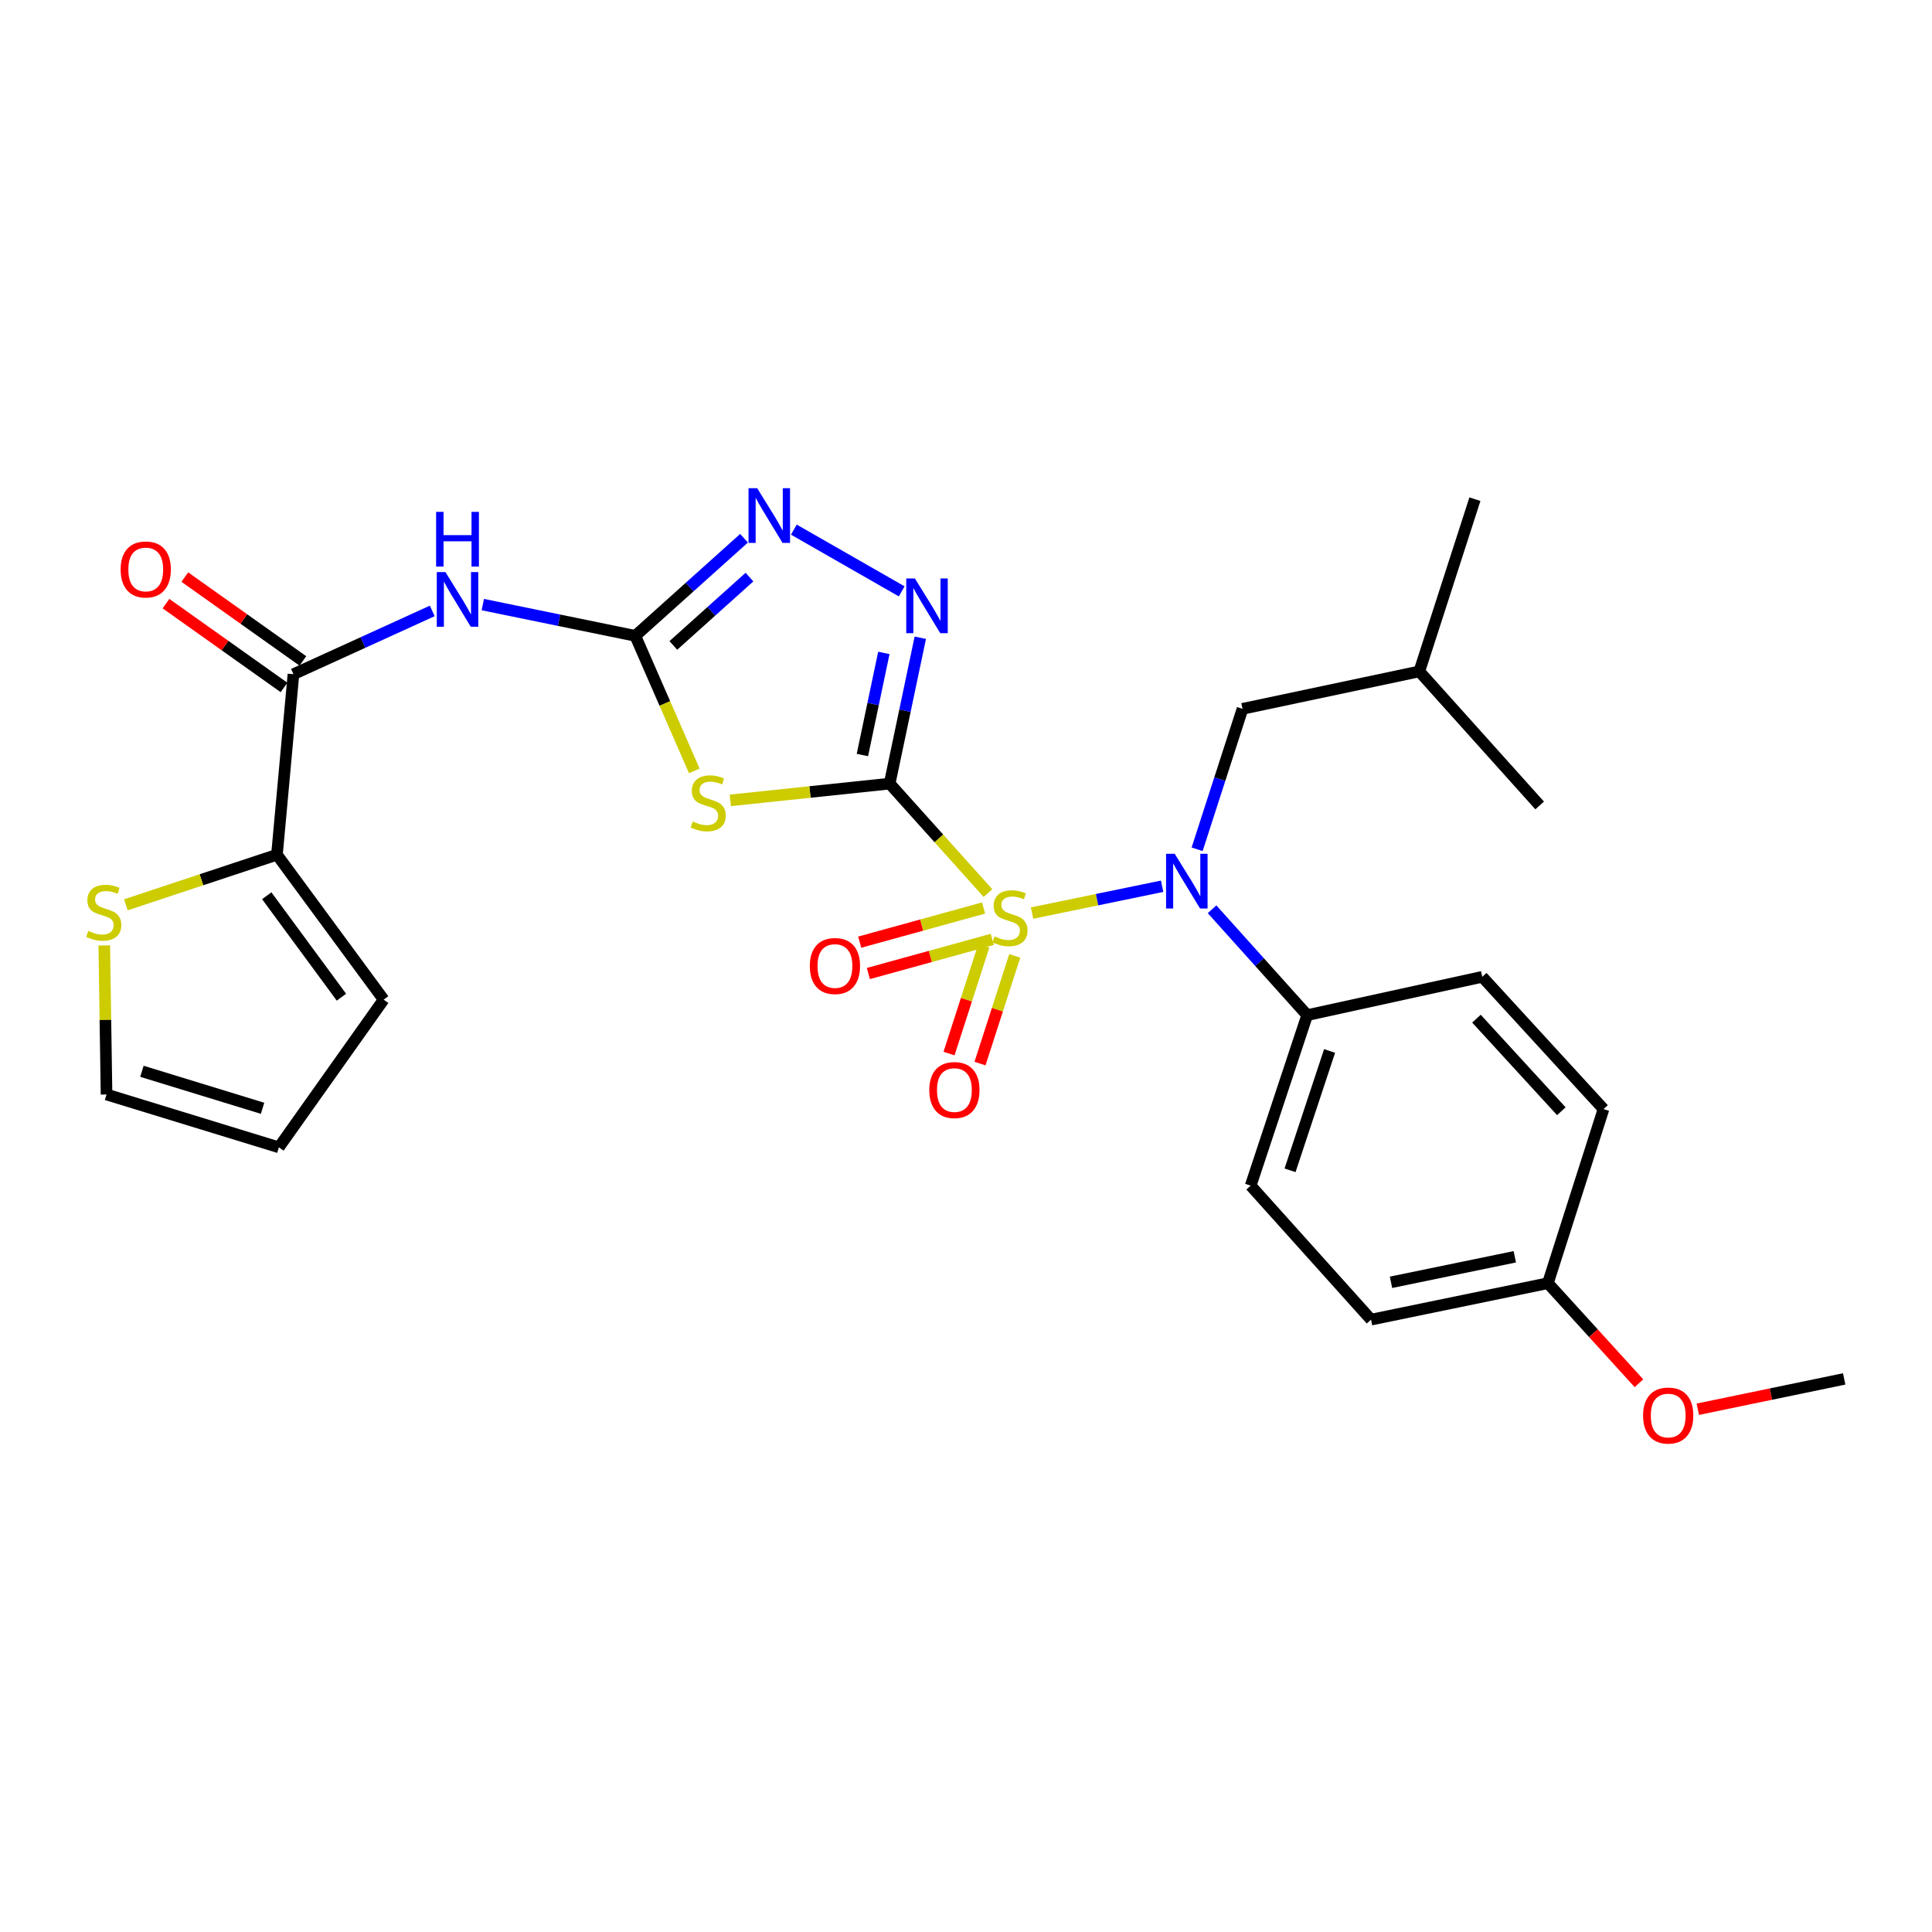 <?xml version='1.0' encoding='iso-8859-1'?>
<svg version='1.1' baseProfile='full'
              xmlns='http://www.w3.org/2000/svg'
                      xmlns:rdkit='http://www.rdkit.org/xml'
                      xmlns:xlink='http://www.w3.org/1999/xlink'
                  xml:space='preserve'
width='1000px' height='1000px' viewBox='0 0 1000 1000'>
<!-- END OF HEADER -->
<rect style='opacity:1.0;fill:#FFFFFF;stroke:none' width='1000' height='1000' x='0' y='0'> </rect>
<path class='bond-0' d='M 511.368,462.248 L 485.923,433.922' style='fill:none;fill-rule:evenodd;stroke:#CCCC00;stroke-width:6px;stroke-linecap:butt;stroke-linejoin:miter;stroke-opacity:1' />
<path class='bond-0' d='M 485.923,433.922 L 460.479,405.596' style='fill:none;fill-rule:evenodd;stroke:#000000;stroke-width:6px;stroke-linecap:butt;stroke-linejoin:miter;stroke-opacity:1' />
<path class='bond-4' d='M 534.194,472.598 L 567.852,465.659' style='fill:none;fill-rule:evenodd;stroke:#CCCC00;stroke-width:6px;stroke-linecap:butt;stroke-linejoin:miter;stroke-opacity:1' />
<path class='bond-4' d='M 567.852,465.659 L 601.509,458.72' style='fill:none;fill-rule:evenodd;stroke:#0000FF;stroke-width:6px;stroke-linecap:butt;stroke-linejoin:miter;stroke-opacity:1' />
<path class='bond-9' d='M 509.203,489.586 L 500.206,517.458' style='fill:none;fill-rule:evenodd;stroke:#CCCC00;stroke-width:6px;stroke-linecap:butt;stroke-linejoin:miter;stroke-opacity:1' />
<path class='bond-9' d='M 500.206,517.458 L 491.209,545.329' style='fill:none;fill-rule:evenodd;stroke:#FF0000;stroke-width:6px;stroke-linecap:butt;stroke-linejoin:miter;stroke-opacity:1' />
<path class='bond-9' d='M 525.234,494.761 L 516.237,522.633' style='fill:none;fill-rule:evenodd;stroke:#CCCC00;stroke-width:6px;stroke-linecap:butt;stroke-linejoin:miter;stroke-opacity:1' />
<path class='bond-9' d='M 516.237,522.633 L 507.24,550.504' style='fill:none;fill-rule:evenodd;stroke:#FF0000;stroke-width:6px;stroke-linecap:butt;stroke-linejoin:miter;stroke-opacity:1' />
<path class='bond-10' d='M 509.11,469.982 L 477.043,478.821' style='fill:none;fill-rule:evenodd;stroke:#CCCC00;stroke-width:6px;stroke-linecap:butt;stroke-linejoin:miter;stroke-opacity:1' />
<path class='bond-10' d='M 477.043,478.821 L 444.976,487.659' style='fill:none;fill-rule:evenodd;stroke:#FF0000;stroke-width:6px;stroke-linecap:butt;stroke-linejoin:miter;stroke-opacity:1' />
<path class='bond-10' d='M 513.586,486.221 L 481.52,495.06' style='fill:none;fill-rule:evenodd;stroke:#CCCC00;stroke-width:6px;stroke-linecap:butt;stroke-linejoin:miter;stroke-opacity:1' />
<path class='bond-10' d='M 481.52,495.06 L 449.453,503.899' style='fill:none;fill-rule:evenodd;stroke:#FF0000;stroke-width:6px;stroke-linecap:butt;stroke-linejoin:miter;stroke-opacity:1' />
<path class='bond-1' d='M 460.479,405.596 L 419.244,409.935' style='fill:none;fill-rule:evenodd;stroke:#000000;stroke-width:6px;stroke-linecap:butt;stroke-linejoin:miter;stroke-opacity:1' />
<path class='bond-1' d='M 419.244,409.935 L 378.009,414.275' style='fill:none;fill-rule:evenodd;stroke:#CCCC00;stroke-width:6px;stroke-linecap:butt;stroke-linejoin:miter;stroke-opacity:1' />
<path class='bond-3' d='M 460.479,405.596 L 468.412,367.846' style='fill:none;fill-rule:evenodd;stroke:#000000;stroke-width:6px;stroke-linecap:butt;stroke-linejoin:miter;stroke-opacity:1' />
<path class='bond-3' d='M 468.412,367.846 L 476.345,330.095' style='fill:none;fill-rule:evenodd;stroke:#0000FF;stroke-width:6px;stroke-linecap:butt;stroke-linejoin:miter;stroke-opacity:1' />
<path class='bond-3' d='M 446.374,390.807 L 451.927,364.382' style='fill:none;fill-rule:evenodd;stroke:#000000;stroke-width:6px;stroke-linecap:butt;stroke-linejoin:miter;stroke-opacity:1' />
<path class='bond-3' d='M 451.927,364.382 L 457.48,337.956' style='fill:none;fill-rule:evenodd;stroke:#0000FF;stroke-width:6px;stroke-linecap:butt;stroke-linejoin:miter;stroke-opacity:1' />
<path class='bond-2' d='M 359.367,399.002 L 344.097,364.061' style='fill:none;fill-rule:evenodd;stroke:#CCCC00;stroke-width:6px;stroke-linecap:butt;stroke-linejoin:miter;stroke-opacity:1' />
<path class='bond-2' d='M 344.097,364.061 L 328.826,329.119' style='fill:none;fill-rule:evenodd;stroke:#000000;stroke-width:6px;stroke-linecap:butt;stroke-linejoin:miter;stroke-opacity:1' />
<path class='bond-5' d='M 328.826,329.119 L 289.364,321.028' style='fill:none;fill-rule:evenodd;stroke:#000000;stroke-width:6px;stroke-linecap:butt;stroke-linejoin:miter;stroke-opacity:1' />
<path class='bond-5' d='M 289.364,321.028 L 249.902,312.937' style='fill:none;fill-rule:evenodd;stroke:#0000FF;stroke-width:6px;stroke-linecap:butt;stroke-linejoin:miter;stroke-opacity:1' />
<path class='bond-28' d='M 328.826,329.119 L 356.968,303.855' style='fill:none;fill-rule:evenodd;stroke:#000000;stroke-width:6px;stroke-linecap:butt;stroke-linejoin:miter;stroke-opacity:1' />
<path class='bond-28' d='M 356.968,303.855 L 385.111,278.591' style='fill:none;fill-rule:evenodd;stroke:#0000FF;stroke-width:6px;stroke-linecap:butt;stroke-linejoin:miter;stroke-opacity:1' />
<path class='bond-28' d='M 348.522,334.075 L 368.221,316.391' style='fill:none;fill-rule:evenodd;stroke:#000000;stroke-width:6px;stroke-linecap:butt;stroke-linejoin:miter;stroke-opacity:1' />
<path class='bond-28' d='M 368.221,316.391 L 387.921,298.706' style='fill:none;fill-rule:evenodd;stroke:#0000FF;stroke-width:6px;stroke-linecap:butt;stroke-linejoin:miter;stroke-opacity:1' />
<path class='bond-6' d='M 466.722,306.091 L 410.895,274.136' style='fill:none;fill-rule:evenodd;stroke:#0000FF;stroke-width:6px;stroke-linecap:butt;stroke-linejoin:miter;stroke-opacity:1' />
<path class='bond-12' d='M 627.364,470.636 L 651.978,498.038' style='fill:none;fill-rule:evenodd;stroke:#0000FF;stroke-width:6px;stroke-linecap:butt;stroke-linejoin:miter;stroke-opacity:1' />
<path class='bond-12' d='M 651.978,498.038 L 676.592,525.439' style='fill:none;fill-rule:evenodd;stroke:#000000;stroke-width:6px;stroke-linecap:butt;stroke-linejoin:miter;stroke-opacity:1' />
<path class='bond-13' d='M 619.629,439.581 L 631.378,403.235' style='fill:none;fill-rule:evenodd;stroke:#0000FF;stroke-width:6px;stroke-linecap:butt;stroke-linejoin:miter;stroke-opacity:1' />
<path class='bond-13' d='M 631.378,403.235 L 643.127,366.89' style='fill:none;fill-rule:evenodd;stroke:#000000;stroke-width:6px;stroke-linecap:butt;stroke-linejoin:miter;stroke-opacity:1' />
<path class='bond-7' d='M 223.741,316.211 L 187.814,332.585' style='fill:none;fill-rule:evenodd;stroke:#0000FF;stroke-width:6px;stroke-linecap:butt;stroke-linejoin:miter;stroke-opacity:1' />
<path class='bond-7' d='M 187.814,332.585 L 151.887,348.959' style='fill:none;fill-rule:evenodd;stroke:#000000;stroke-width:6px;stroke-linecap:butt;stroke-linejoin:miter;stroke-opacity:1' />
<path class='bond-8' d='M 151.887,348.959 L 143.352,442.403' style='fill:none;fill-rule:evenodd;stroke:#000000;stroke-width:6px;stroke-linecap:butt;stroke-linejoin:miter;stroke-opacity:1' />
<path class='bond-14' d='M 156.764,342.092 L 126.211,320.396' style='fill:none;fill-rule:evenodd;stroke:#000000;stroke-width:6px;stroke-linecap:butt;stroke-linejoin:miter;stroke-opacity:1' />
<path class='bond-14' d='M 126.211,320.396 L 95.659,298.7' style='fill:none;fill-rule:evenodd;stroke:#FF0000;stroke-width:6px;stroke-linecap:butt;stroke-linejoin:miter;stroke-opacity:1' />
<path class='bond-14' d='M 147.011,355.826 L 116.458,334.131' style='fill:none;fill-rule:evenodd;stroke:#000000;stroke-width:6px;stroke-linecap:butt;stroke-linejoin:miter;stroke-opacity:1' />
<path class='bond-14' d='M 116.458,334.131 L 85.906,312.435' style='fill:none;fill-rule:evenodd;stroke:#FF0000;stroke-width:6px;stroke-linecap:butt;stroke-linejoin:miter;stroke-opacity:1' />
<path class='bond-11' d='M 143.352,442.403 L 104.251,455.363' style='fill:none;fill-rule:evenodd;stroke:#000000;stroke-width:6px;stroke-linecap:butt;stroke-linejoin:miter;stroke-opacity:1' />
<path class='bond-11' d='M 104.251,455.363 L 65.149,468.323' style='fill:none;fill-rule:evenodd;stroke:#CCCC00;stroke-width:6px;stroke-linecap:butt;stroke-linejoin:miter;stroke-opacity:1' />
<path class='bond-15' d='M 143.352,442.403 L 198.576,517.41' style='fill:none;fill-rule:evenodd;stroke:#000000;stroke-width:6px;stroke-linecap:butt;stroke-linejoin:miter;stroke-opacity:1' />
<path class='bond-15' d='M 138.071,463.641 L 176.727,516.146' style='fill:none;fill-rule:evenodd;stroke:#000000;stroke-width:6px;stroke-linecap:butt;stroke-linejoin:miter;stroke-opacity:1' />
<path class='bond-16' d='M 53.97,489.355 L 54.555,527.93' style='fill:none;fill-rule:evenodd;stroke:#CCCC00;stroke-width:6px;stroke-linecap:butt;stroke-linejoin:miter;stroke-opacity:1' />
<path class='bond-16' d='M 54.555,527.93 L 55.14,566.504' style='fill:none;fill-rule:evenodd;stroke:#000000;stroke-width:6px;stroke-linecap:butt;stroke-linejoin:miter;stroke-opacity:1' />
<path class='bond-18' d='M 676.592,525.439 L 647.347,613.689' style='fill:none;fill-rule:evenodd;stroke:#000000;stroke-width:6px;stroke-linecap:butt;stroke-linejoin:miter;stroke-opacity:1' />
<path class='bond-18' d='M 688.196,543.976 L 667.724,605.75' style='fill:none;fill-rule:evenodd;stroke:#000000;stroke-width:6px;stroke-linecap:butt;stroke-linejoin:miter;stroke-opacity:1' />
<path class='bond-19' d='M 676.592,525.439 L 767.21,505.6' style='fill:none;fill-rule:evenodd;stroke:#000000;stroke-width:6px;stroke-linecap:butt;stroke-linejoin:miter;stroke-opacity:1' />
<path class='bond-24' d='M 643.127,366.89 L 734.633,347.518' style='fill:none;fill-rule:evenodd;stroke:#000000;stroke-width:6px;stroke-linecap:butt;stroke-linejoin:miter;stroke-opacity:1' />
<path class='bond-17' d='M 198.576,517.41 L 144.344,593.858' style='fill:none;fill-rule:evenodd;stroke:#000000;stroke-width:6px;stroke-linecap:butt;stroke-linejoin:miter;stroke-opacity:1' />
<path class='bond-30' d='M 55.14,566.504 L 144.344,593.858' style='fill:none;fill-rule:evenodd;stroke:#000000;stroke-width:6px;stroke-linecap:butt;stroke-linejoin:miter;stroke-opacity:1' />
<path class='bond-30' d='M 73.459,554.502 L 135.902,573.65' style='fill:none;fill-rule:evenodd;stroke:#000000;stroke-width:6px;stroke-linecap:butt;stroke-linejoin:miter;stroke-opacity:1' />
<path class='bond-22' d='M 647.347,613.689 L 709.646,683.044' style='fill:none;fill-rule:evenodd;stroke:#000000;stroke-width:6px;stroke-linecap:butt;stroke-linejoin:miter;stroke-opacity:1' />
<path class='bond-21' d='M 767.21,505.6 L 829.976,574.056' style='fill:none;fill-rule:evenodd;stroke:#000000;stroke-width:6px;stroke-linecap:butt;stroke-linejoin:miter;stroke-opacity:1' />
<path class='bond-21' d='M 764.208,527.252 L 808.145,575.172' style='fill:none;fill-rule:evenodd;stroke:#000000;stroke-width:6px;stroke-linecap:butt;stroke-linejoin:miter;stroke-opacity:1' />
<path class='bond-20' d='M 801.19,664.177 L 829.976,574.056' style='fill:none;fill-rule:evenodd;stroke:#000000;stroke-width:6px;stroke-linecap:butt;stroke-linejoin:miter;stroke-opacity:1' />
<path class='bond-23' d='M 801.19,664.177 L 824.756,690.07' style='fill:none;fill-rule:evenodd;stroke:#000000;stroke-width:6px;stroke-linecap:butt;stroke-linejoin:miter;stroke-opacity:1' />
<path class='bond-23' d='M 824.756,690.07 L 848.322,715.964' style='fill:none;fill-rule:evenodd;stroke:#FF0000;stroke-width:6px;stroke-linecap:butt;stroke-linejoin:miter;stroke-opacity:1' />
<path class='bond-29' d='M 801.19,664.177 L 709.646,683.044' style='fill:none;fill-rule:evenodd;stroke:#000000;stroke-width:6px;stroke-linecap:butt;stroke-linejoin:miter;stroke-opacity:1' />
<path class='bond-29' d='M 784.058,650.509 L 719.978,663.715' style='fill:none;fill-rule:evenodd;stroke:#000000;stroke-width:6px;stroke-linecap:butt;stroke-linejoin:miter;stroke-opacity:1' />
<path class='bond-25' d='M 878.786,729.42 L 916.666,721.57' style='fill:none;fill-rule:evenodd;stroke:#FF0000;stroke-width:6px;stroke-linecap:butt;stroke-linejoin:miter;stroke-opacity:1' />
<path class='bond-25' d='M 916.666,721.57 L 954.545,713.721' style='fill:none;fill-rule:evenodd;stroke:#000000;stroke-width:6px;stroke-linecap:butt;stroke-linejoin:miter;stroke-opacity:1' />
<path class='bond-26' d='M 734.633,347.518 L 796.932,416.91' style='fill:none;fill-rule:evenodd;stroke:#000000;stroke-width:6px;stroke-linecap:butt;stroke-linejoin:miter;stroke-opacity:1' />
<path class='bond-27' d='M 734.633,347.518 L 763.41,258.37' style='fill:none;fill-rule:evenodd;stroke:#000000;stroke-width:6px;stroke-linecap:butt;stroke-linejoin:miter;stroke-opacity:1' />
<path  class='atom-0' d='M 514.778 484.671
Q 515.098 484.791, 516.418 485.351
Q 517.738 485.911, 519.178 486.271
Q 520.658 486.591, 522.098 486.591
Q 524.778 486.591, 526.338 485.311
Q 527.898 483.991, 527.898 481.711
Q 527.898 480.151, 527.098 479.191
Q 526.338 478.231, 525.138 477.711
Q 523.938 477.191, 521.938 476.591
Q 519.418 475.831, 517.898 475.111
Q 516.418 474.391, 515.338 472.871
Q 514.298 471.351, 514.298 468.791
Q 514.298 465.231, 516.698 463.031
Q 519.138 460.831, 523.938 460.831
Q 527.218 460.831, 530.938 462.391
L 530.018 465.471
Q 526.618 464.071, 524.058 464.071
Q 521.298 464.071, 519.778 465.231
Q 518.258 466.351, 518.298 468.311
Q 518.298 469.831, 519.058 470.751
Q 519.858 471.671, 520.978 472.191
Q 522.138 472.711, 524.058 473.311
Q 526.618 474.111, 528.138 474.911
Q 529.658 475.711, 530.738 477.351
Q 531.858 478.951, 531.858 481.711
Q 531.858 485.631, 529.218 487.751
Q 526.618 489.831, 522.258 489.831
Q 519.738 489.831, 517.818 489.271
Q 515.938 488.751, 513.698 487.831
L 514.778 484.671
' fill='#CCCC00'/>
<path  class='atom-2' d='M 358.568 425.199
Q 358.888 425.319, 360.208 425.879
Q 361.528 426.439, 362.968 426.799
Q 364.448 427.119, 365.888 427.119
Q 368.568 427.119, 370.128 425.839
Q 371.688 424.519, 371.688 422.239
Q 371.688 420.679, 370.888 419.719
Q 370.128 418.759, 368.928 418.239
Q 367.728 417.719, 365.728 417.119
Q 363.208 416.359, 361.688 415.639
Q 360.208 414.919, 359.128 413.399
Q 358.088 411.879, 358.088 409.319
Q 358.088 405.759, 360.488 403.559
Q 362.928 401.359, 367.728 401.359
Q 371.008 401.359, 374.728 402.919
L 373.808 405.999
Q 370.408 404.599, 367.848 404.599
Q 365.088 404.599, 363.568 405.759
Q 362.048 406.879, 362.088 408.839
Q 362.088 410.359, 362.848 411.279
Q 363.648 412.199, 364.768 412.719
Q 365.928 413.239, 367.848 413.839
Q 370.408 414.639, 371.928 415.439
Q 373.448 416.239, 374.528 417.879
Q 375.648 419.479, 375.648 422.239
Q 375.648 426.159, 373.008 428.279
Q 370.408 430.359, 366.048 430.359
Q 363.528 430.359, 361.608 429.799
Q 359.728 429.279, 357.488 428.359
L 358.568 425.199
' fill='#CCCC00'/>
<path  class='atom-4' d='M 473.554 299.425
L 482.834 314.425
Q 483.754 315.905, 485.234 318.585
Q 486.714 321.265, 486.794 321.425
L 486.794 299.425
L 490.554 299.425
L 490.554 327.745
L 486.674 327.745
L 476.714 311.345
Q 475.554 309.425, 474.314 307.225
Q 473.114 305.025, 472.754 304.345
L 472.754 327.745
L 469.074 327.745
L 469.074 299.425
L 473.554 299.425
' fill='#0000FF'/>
<path  class='atom-5' d='M 608.034 441.925
L 617.314 456.925
Q 618.234 458.405, 619.714 461.085
Q 621.194 463.765, 621.274 463.925
L 621.274 441.925
L 625.034 441.925
L 625.034 470.245
L 621.154 470.245
L 611.194 453.845
Q 610.034 451.925, 608.794 449.725
Q 607.594 447.525, 607.234 446.845
L 607.234 470.245
L 603.554 470.245
L 603.554 441.925
L 608.034 441.925
' fill='#0000FF'/>
<path  class='atom-6' d='M 230.554 296.093
L 239.834 311.093
Q 240.754 312.573, 242.234 315.253
Q 243.714 317.933, 243.794 318.093
L 243.794 296.093
L 247.554 296.093
L 247.554 324.413
L 243.674 324.413
L 233.714 308.013
Q 232.554 306.093, 231.314 303.893
Q 230.114 301.693, 229.754 301.013
L 229.754 324.413
L 226.074 324.413
L 226.074 296.093
L 230.554 296.093
' fill='#0000FF'/>
<path  class='atom-6' d='M 225.734 264.941
L 229.574 264.941
L 229.574 276.981
L 244.054 276.981
L 244.054 264.941
L 247.894 264.941
L 247.894 293.261
L 244.054 293.261
L 244.054 280.181
L 229.574 280.181
L 229.574 293.261
L 225.734 293.261
L 225.734 264.941
' fill='#0000FF'/>
<path  class='atom-7' d='M 391.921 252.698
L 401.201 267.698
Q 402.121 269.178, 403.601 271.858
Q 405.081 274.538, 405.161 274.698
L 405.161 252.698
L 408.921 252.698
L 408.921 281.018
L 405.041 281.018
L 395.081 264.618
Q 393.921 262.698, 392.681 260.498
Q 391.481 258.298, 391.121 257.618
L 391.121 281.018
L 387.441 281.018
L 387.441 252.698
L 391.921 252.698
' fill='#0000FF'/>
<path  class='atom-10' d='M 480.992 564.207
Q 480.992 557.407, 484.352 553.607
Q 487.712 549.807, 493.992 549.807
Q 500.272 549.807, 503.632 553.607
Q 506.992 557.407, 506.992 564.207
Q 506.992 571.087, 503.592 575.007
Q 500.192 578.887, 493.992 578.887
Q 487.752 578.887, 484.352 575.007
Q 480.992 571.127, 480.992 564.207
M 493.992 575.687
Q 498.312 575.687, 500.632 572.807
Q 502.992 569.887, 502.992 564.207
Q 502.992 558.647, 500.632 555.847
Q 498.312 553.007, 493.992 553.007
Q 489.672 553.007, 487.312 555.807
Q 484.992 558.607, 484.992 564.207
Q 484.992 569.927, 487.312 572.807
Q 489.672 575.687, 493.992 575.687
' fill='#FF0000'/>
<path  class='atom-11' d='M 419.161 500.009
Q 419.161 493.209, 422.521 489.409
Q 425.881 485.609, 432.161 485.609
Q 438.441 485.609, 441.801 489.409
Q 445.161 493.209, 445.161 500.009
Q 445.161 506.889, 441.761 510.809
Q 438.361 514.689, 432.161 514.689
Q 425.921 514.689, 422.521 510.809
Q 419.161 506.929, 419.161 500.009
M 432.161 511.489
Q 436.481 511.489, 438.801 508.609
Q 441.161 505.689, 441.161 500.009
Q 441.161 494.449, 438.801 491.649
Q 436.481 488.809, 432.161 488.809
Q 427.841 488.809, 425.481 491.609
Q 423.161 494.409, 423.161 500.009
Q 423.161 505.729, 425.481 508.609
Q 427.841 511.489, 432.161 511.489
' fill='#FF0000'/>
<path  class='atom-12' d='M 45.708 481.835
Q 46.028 481.955, 47.348 482.515
Q 48.668 483.075, 50.108 483.435
Q 51.588 483.755, 53.028 483.755
Q 55.708 483.755, 57.268 482.475
Q 58.828 481.155, 58.828 478.875
Q 58.828 477.315, 58.028 476.355
Q 57.268 475.395, 56.068 474.875
Q 54.868 474.355, 52.868 473.755
Q 50.348 472.995, 48.828 472.275
Q 47.348 471.555, 46.268 470.035
Q 45.228 468.515, 45.228 465.955
Q 45.228 462.395, 47.628 460.195
Q 50.068 457.995, 54.868 457.995
Q 58.148 457.995, 61.868 459.555
L 60.948 462.635
Q 57.548 461.235, 54.988 461.235
Q 52.228 461.235, 50.708 462.395
Q 49.188 463.515, 49.228 465.475
Q 49.228 466.995, 49.988 467.915
Q 50.788 468.835, 51.908 469.355
Q 53.068 469.875, 54.988 470.475
Q 57.548 471.275, 59.068 472.075
Q 60.588 472.875, 61.668 474.515
Q 62.788 476.115, 62.788 478.875
Q 62.788 482.795, 60.148 484.915
Q 57.548 486.995, 53.188 486.995
Q 50.668 486.995, 48.748 486.435
Q 46.868 485.915, 44.628 484.995
L 45.708 481.835
' fill='#CCCC00'/>
<path  class='atom-15' d='M 62.439 294.751
Q 62.439 287.951, 65.799 284.151
Q 69.159 280.351, 75.439 280.351
Q 81.719 280.351, 85.079 284.151
Q 88.439 287.951, 88.439 294.751
Q 88.439 301.631, 85.039 305.551
Q 81.639 309.431, 75.439 309.431
Q 69.199 309.431, 65.799 305.551
Q 62.439 301.671, 62.439 294.751
M 75.439 306.231
Q 79.759 306.231, 82.079 303.351
Q 84.439 300.431, 84.439 294.751
Q 84.439 289.191, 82.079 286.391
Q 79.759 283.551, 75.439 283.551
Q 71.119 283.551, 68.759 286.351
Q 66.439 289.151, 66.439 294.751
Q 66.439 300.471, 68.759 303.351
Q 71.119 306.231, 75.439 306.231
' fill='#FF0000'/>
<path  class='atom-24' d='M 850.46 732.676
Q 850.46 725.876, 853.82 722.076
Q 857.18 718.276, 863.46 718.276
Q 869.74 718.276, 873.1 722.076
Q 876.46 725.876, 876.46 732.676
Q 876.46 739.556, 873.06 743.476
Q 869.66 747.356, 863.46 747.356
Q 857.22 747.356, 853.82 743.476
Q 850.46 739.596, 850.46 732.676
M 863.46 744.156
Q 867.78 744.156, 870.1 741.276
Q 872.46 738.356, 872.46 732.676
Q 872.46 727.116, 870.1 724.316
Q 867.78 721.476, 863.46 721.476
Q 859.14 721.476, 856.78 724.276
Q 854.46 727.076, 854.46 732.676
Q 854.46 738.396, 856.78 741.276
Q 859.14 744.156, 863.46 744.156
' fill='#FF0000'/>
</svg>
